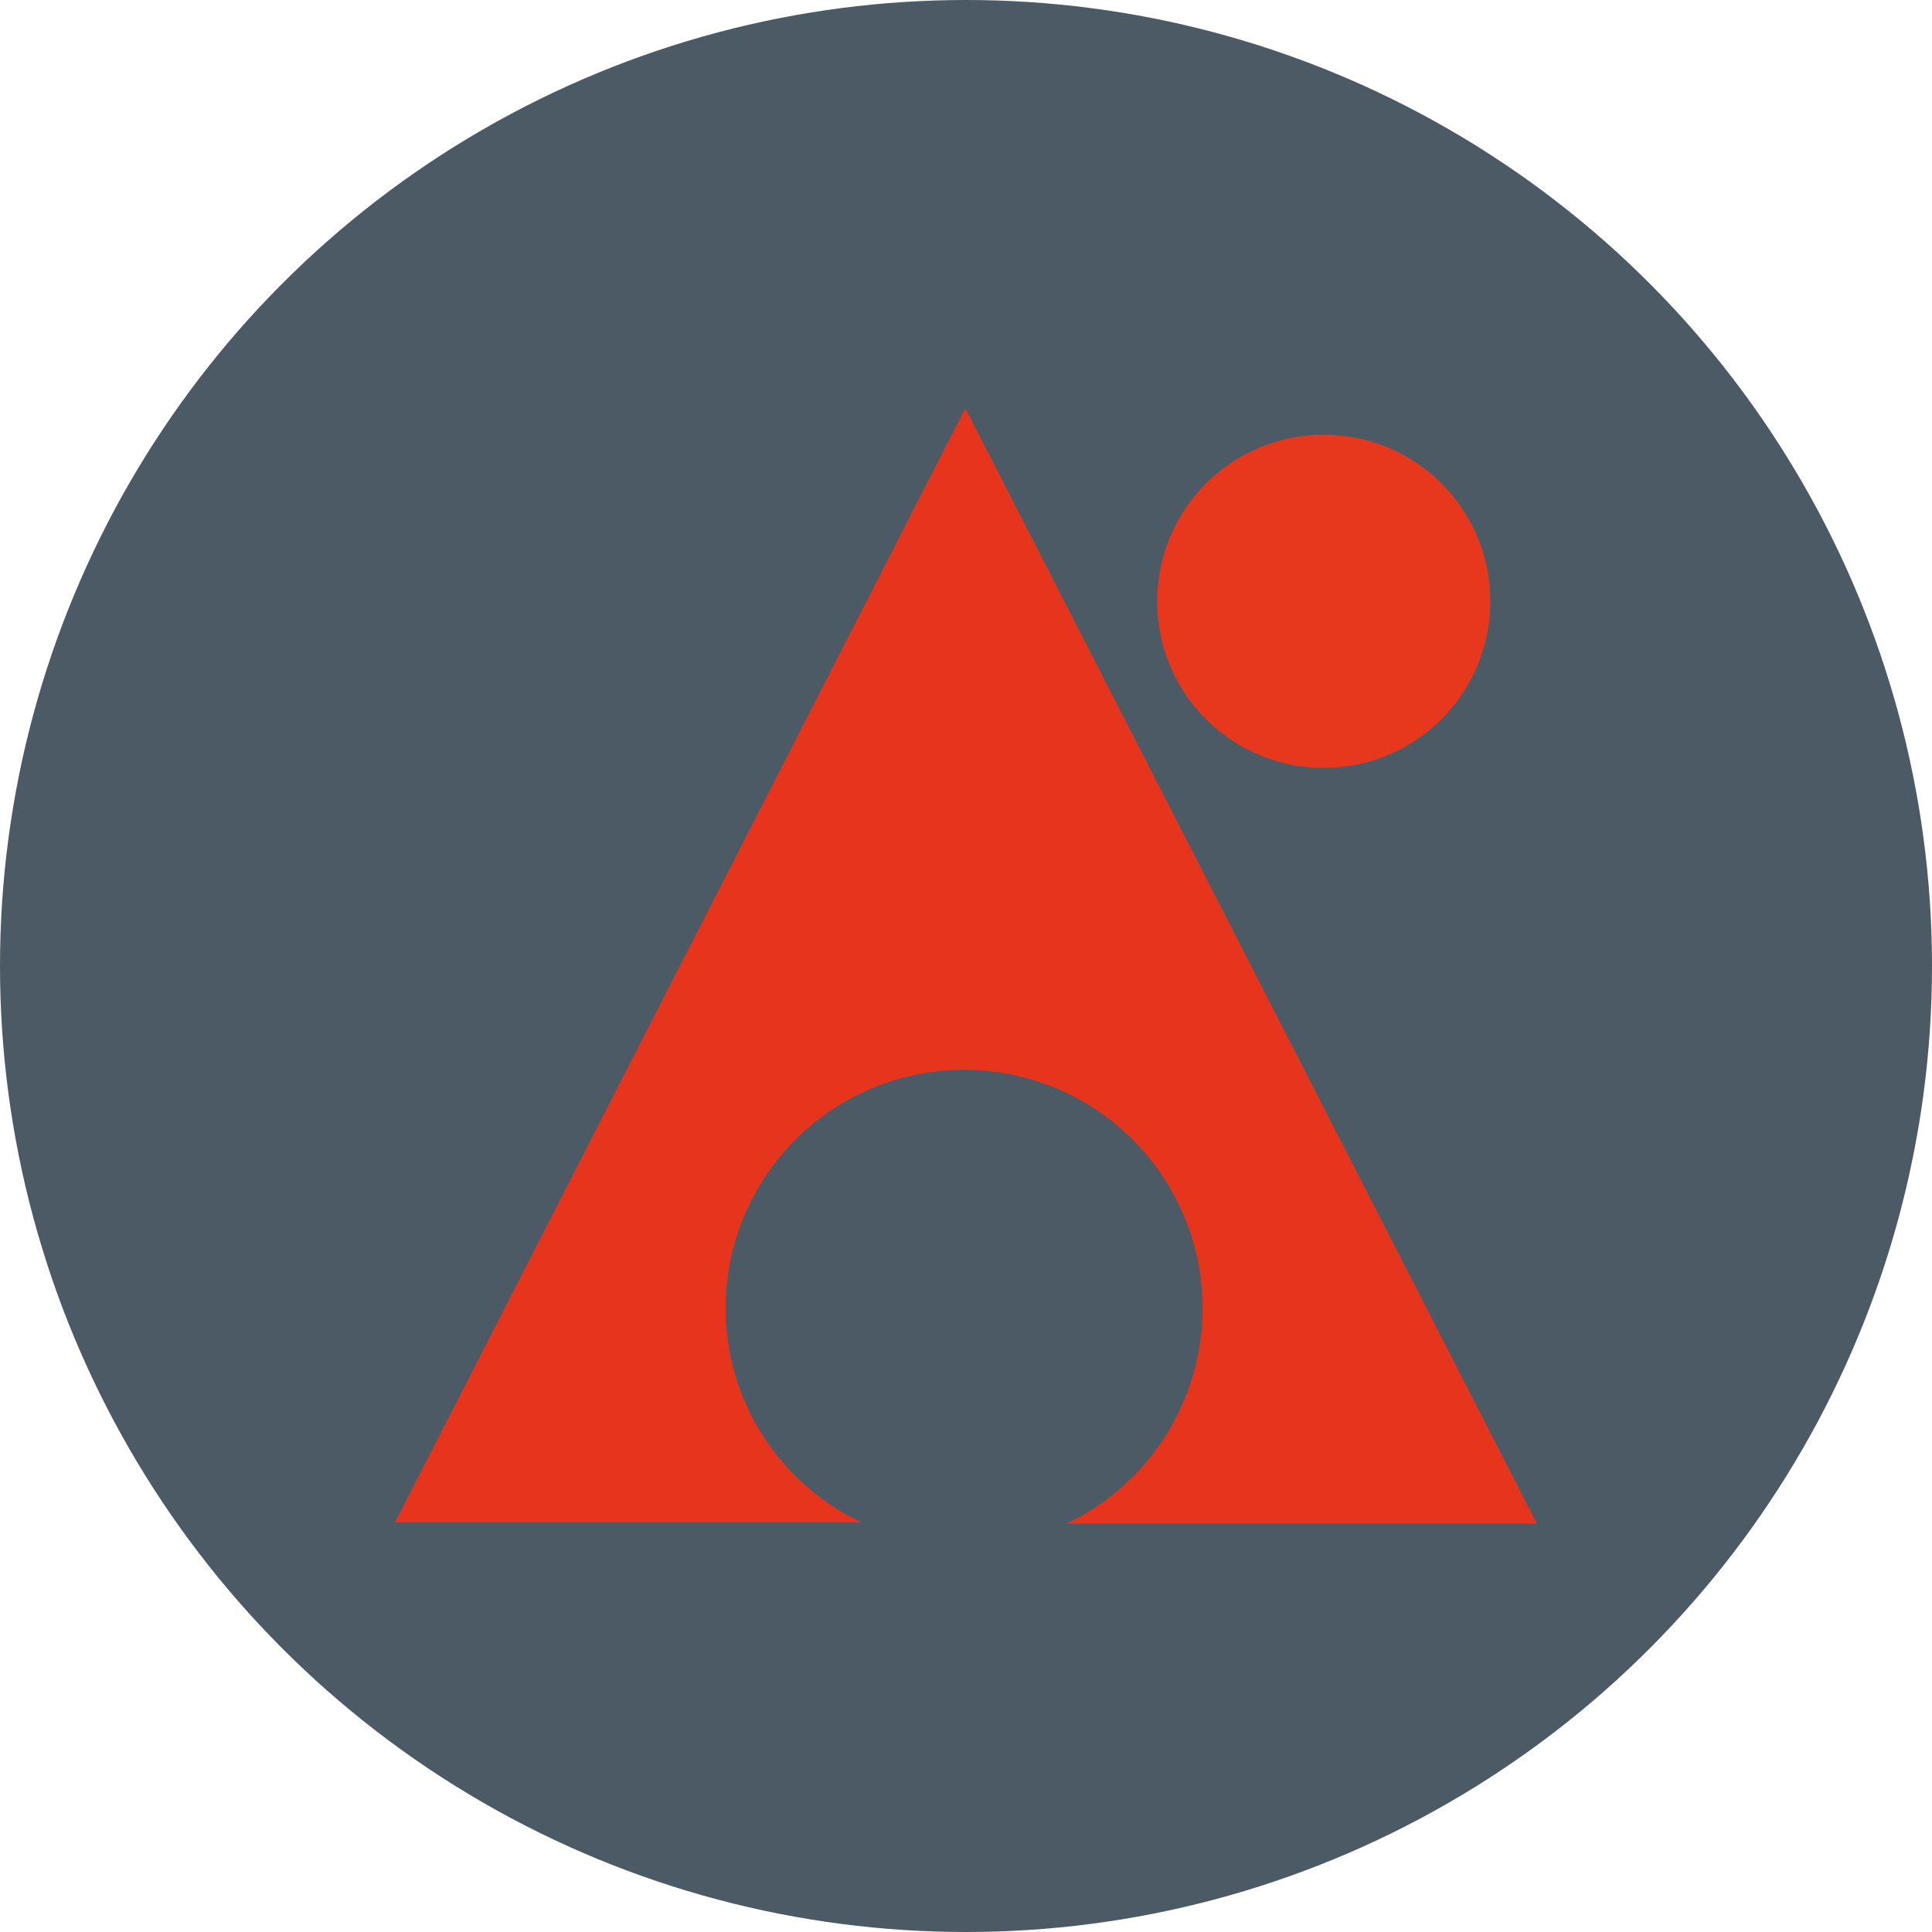 <?xml version='1.0' encoding='utf-8'?>
<svg xmlns="http://www.w3.org/2000/svg" id="Layer_1" data-name="Layer 1" viewBox="0 0 300 300" width="300" height="300"><defs><clipPath id="bz_circular_clip"><circle cx="150.0" cy="150.0" r="150.0" /></clipPath></defs><g clip-path="url(#bz_circular_clip)"><title>AVPT_MarkComposite_Light</title><rect x="-0.5" y="-0.5" width="301" height="301" fill="#4c5a65" /><path d="M112.673,203.1a37.033,37.033,0,1,1,52.905,33.506H238.664L149.902,63.393,61.336,236.411h72.499a36.767,36.767,0,0,1-21.162-33.31" fill="#e7351d" fill-rule="evenodd" /><path d="M231.414,93.373a25.864,25.864,0,1,1-25.864-25.864,25.84,25.84,0,0,1,25.864,25.864" fill="#e7381d" fill-rule="evenodd" /></g></svg>